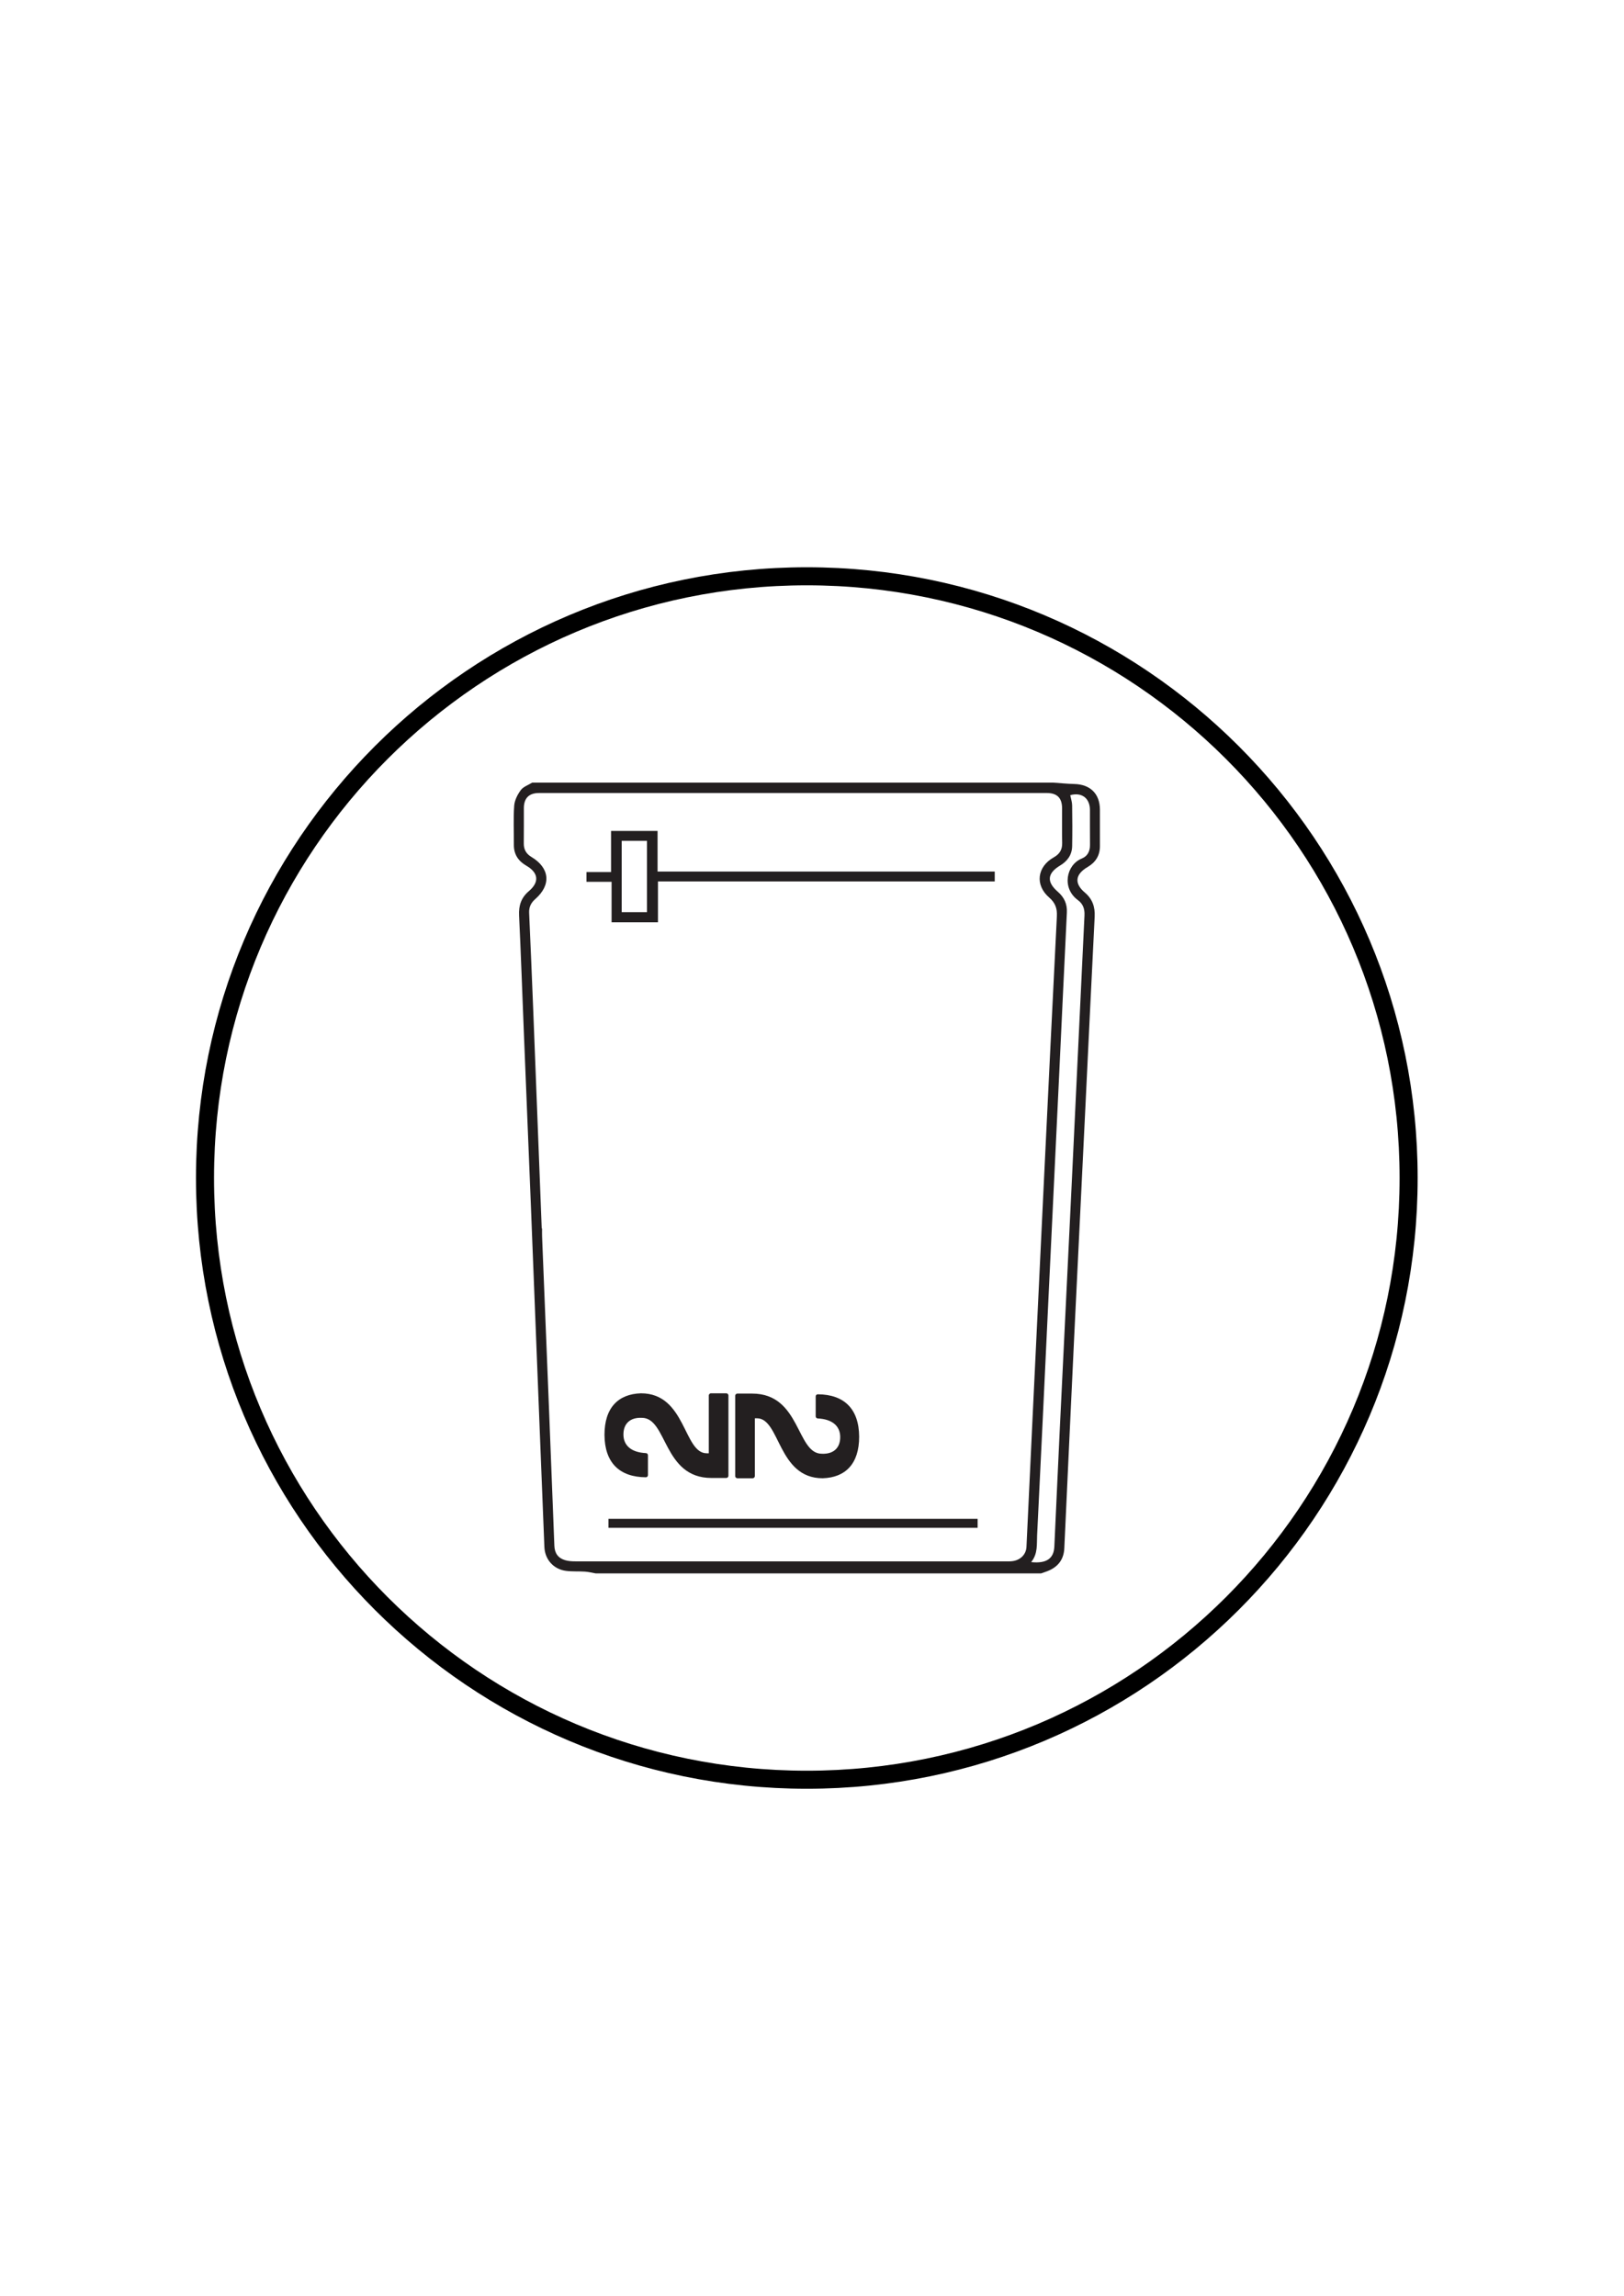 <?xml version="1.0" encoding="UTF-8" standalone="no"?>
<!DOCTYPE svg PUBLIC "-//W3C//DTD SVG 1.1//EN" "http://www.w3.org/Graphics/SVG/1.1/DTD/svg11.dtd">
<svg width="100%" height="100%" viewBox="0 0 2481 3508" version="1.1" xmlns="http://www.w3.org/2000/svg" xmlns:xlink="http://www.w3.org/1999/xlink" xml:space="preserve" xmlns:serif="http://www.serif.com/" style="fill-rule:evenodd;clip-rule:evenodd;stroke-miterlimit:10;">
    <g id="Vrstva-1" serif:id="Vrstva 1" transform="matrix(4.167,0,0,4.167,0,0)">
        <g transform="matrix(0,-1,-1,0,295.795,211.311)">
            <path d="M-220.635,-220.635C-342.487,-220.635 -441.27,-121.852 -441.27,0C-441.27,121.852 -342.487,220.635 -220.635,220.635C-98.783,220.635 0,121.852 0,0C0,-121.852 -98.783,-220.635 -220.635,-220.635Z" style="fill:none;fill-rule:nonzero;stroke:black;stroke-width:6.62px;"/>
        </g>
        <g transform="matrix(1,0,0,1,378.043,291.109)">
            <path d="M0,281.674C5.586,282.274 8.297,280.395 8.5,276.005C9.146,262.239 9.749,248.476 10.412,234.713C11.848,204.879 13.33,175.051 14.759,145.217C16.368,111.666 17.933,78.111 19.552,44.56C19.665,42.215 19.059,40.343 17.114,38.917C11.148,34.544 12.837,26 18.579,23.685C20.694,22.833 21.604,20.974 21.574,18.636C21.52,14.386 21.577,10.136 21.554,5.885C21.53,1.529 18.539,-0.693 14.332,0.46C14.576,1.699 15.005,2.928 15.025,4.167C15.105,9.16 15.122,14.159 15.032,19.152C14.975,22.313 13.327,24.628 10.649,26.233C5.915,29.071 5.586,32.242 9.736,35.839C12.088,37.878 13.25,40.306 13.093,43.48C12.131,62.972 11.245,82.468 10.319,101.96C8.983,130.005 7.631,158.051 6.292,186.099C4.933,214.668 3.614,243.236 2.188,271.802C2.025,275.082 2.528,278.58 0,281.674M-179.435,159.323C-179.395,159.323 -179.351,159.323 -179.311,159.32C-179.311,160.289 -179.345,161.262 -179.305,162.227C-178.452,183.591 -177.579,204.955 -176.73,226.319C-176.074,242.773 -175.448,259.228 -174.801,275.682C-174.695,278.43 -173.442,280.208 -170.834,280.978C-169.649,281.328 -168.343,281.398 -167.091,281.398C-114.517,281.418 -61.94,281.418 -9.363,281.411C-8.47,281.411 -7.564,281.434 -6.685,281.298C-3.817,280.858 -1.845,278.786 -1.719,276.105C-0.949,259.957 -0.2,243.806 0.57,227.658C1.909,199.603 3.247,171.547 4.603,143.492C6.192,110.6 7.774,77.711 9.433,44.823C9.576,41.972 8.817,39.903 6.608,37.991C1.322,33.415 2.158,26.696 8.314,23.246C10.412,22.067 11.428,20.458 11.371,18.003C11.271,13.756 11.358,9.503 11.338,5.253C11.321,1.466 9.519,-0.333 5.686,-0.333C-56.361,-0.34 -118.407,-0.34 -180.454,-0.33C-184.094,-0.33 -185.97,1.562 -185.986,5.179C-186.01,9.506 -185.946,13.833 -186.01,18.156C-186.043,20.411 -185.094,21.99 -183.208,23.119C-176.464,27.163 -175.881,33.391 -181.809,38.557C-183.395,39.94 -184.144,41.525 -184.051,43.64C-183.528,55.321 -183.032,67.006 -182.572,78.694C-181.513,105.57 -180.477,132.447 -179.435,159.323M3.657,285.814L-159.663,285.814C-160.965,285.588 -162.254,285.255 -163.563,285.165C-165.865,285.012 -168.2,285.185 -170.481,284.898C-175.138,284.312 -178.289,280.678 -178.462,276.115C-178.962,263.088 -179.505,250.065 -180.018,237.041C-181.147,208.456 -182.259,179.874 -183.395,151.289C-184.258,129.705 -185.15,108.122 -186.023,86.538C-186.586,72.545 -187.069,58.549 -187.738,44.56C-187.912,40.926 -186.966,38.048 -184.158,35.66C-180.207,32.299 -180.624,28.888 -185.107,26.3C-188.038,24.608 -189.68,22.143 -189.65,18.652C-189.614,13.879 -189.873,9.093 -189.53,4.343C-189.387,2.361 -188.325,0.24 -187.112,-1.399C-186.183,-2.655 -184.358,-3.251 -182.932,-4.14L8.134,-4.14C10.699,-3.967 13.263,-3.697 15.835,-3.634C21.664,-3.494 25.174,-0.057 25.204,5.712C25.228,10.186 25.198,14.656 25.211,19.129C25.221,22.583 23.625,25.094 20.698,26.806C16.168,29.451 15.708,32.808 19.652,36.139C22.48,38.531 23.466,41.415 23.286,45.023C22.06,69.338 20.914,93.659 19.732,117.978C18.433,144.674 17.104,171.371 15.825,198.067C14.576,224.247 13.367,250.428 12.154,276.608C11.978,280.405 10.162,283.076 6.745,284.662C5.752,285.121 4.69,285.435 3.657,285.814" style="fill:rgb(35,31,32);fill-rule:nonzero;"/>
        </g>
        <g transform="matrix(1,0,0,1,0,-199.021)">
            <path d="M227.932,533.489L237.195,533.489L237.195,507.332L227.932,507.332L227.932,533.489ZM364.692,518.597L364.692,522.224L241.219,522.224L241.219,537.206L224.218,537.206L224.218,522.354L215.009,522.354L215.009,518.777L224.025,518.777L224.025,503.705L241.082,503.705L241.082,518.597L364.692,518.597Z" style="fill:rgb(35,31,32);fill-rule:nonzero;"/>
        </g>
        <g transform="matrix(-1,0,0,1,581.483,275.247)">
            <rect x="223.069" y="281.676" width="135.345" height="3.291" style="fill:rgb(35,31,32);"/>
        </g>
        <g transform="matrix(1,0,0,1,267.062,511.657)">
            <path d="M0,29.511C0,29.894 -0.383,30.277 -0.766,30.277L-6.245,30.277C-24.032,30.277 -22.373,8.224 -31.743,8.224C-36.013,8.031 -38.561,10.325 -38.498,14.469C-38.434,18.419 -35.567,20.908 -30.277,21.161C-29.831,21.161 -29.511,21.544 -29.511,21.927L-29.511,29.258C-29.511,29.704 -29.894,30.021 -30.277,30.021C-39.9,29.957 -45.382,24.731 -45.446,14.469C-45.446,4.527 -40.413,-0.51 -32.063,-0.766C-15.552,-0.766 -16.508,21.224 -7.967,21.224L-7.201,21.224L-7.201,-0C-7.201,-0.383 -6.822,-0.766 -6.439,-0.766L-0.766,-0.766C-0.383,-0.766 0,-0.383 0,-0L0,29.511Z" style="fill:rgb(35,31,32);fill-rule:nonzero;"/>
        </g>
        <g transform="matrix(1,0,0,1,269.539,541.273)">
            <path d="M0,-29.511C0,-29.894 0.383,-30.277 0.766,-30.277L6.245,-30.277C24.032,-30.277 22.373,-8.224 31.743,-8.224C36.013,-8.031 38.561,-10.325 38.498,-14.469C38.434,-18.419 35.566,-20.907 30.277,-21.161C29.831,-21.161 29.511,-21.544 29.511,-21.927L29.511,-29.258C29.511,-29.704 29.894,-30.021 30.277,-30.021C39.9,-29.957 45.382,-24.731 45.446,-14.469C45.446,-4.527 40.413,0.51 32.062,0.766C15.552,0.766 16.508,-21.224 7.967,-21.224L7.201,-21.224L7.201,0C7.201,0.383 6.822,0.766 6.438,0.766L0.766,0.766C0.383,0.766 0,0.383 0,0L0,-29.511Z" style="fill:rgb(35,31,32);fill-rule:nonzero;"/>
        </g>
    </g>
</svg>
